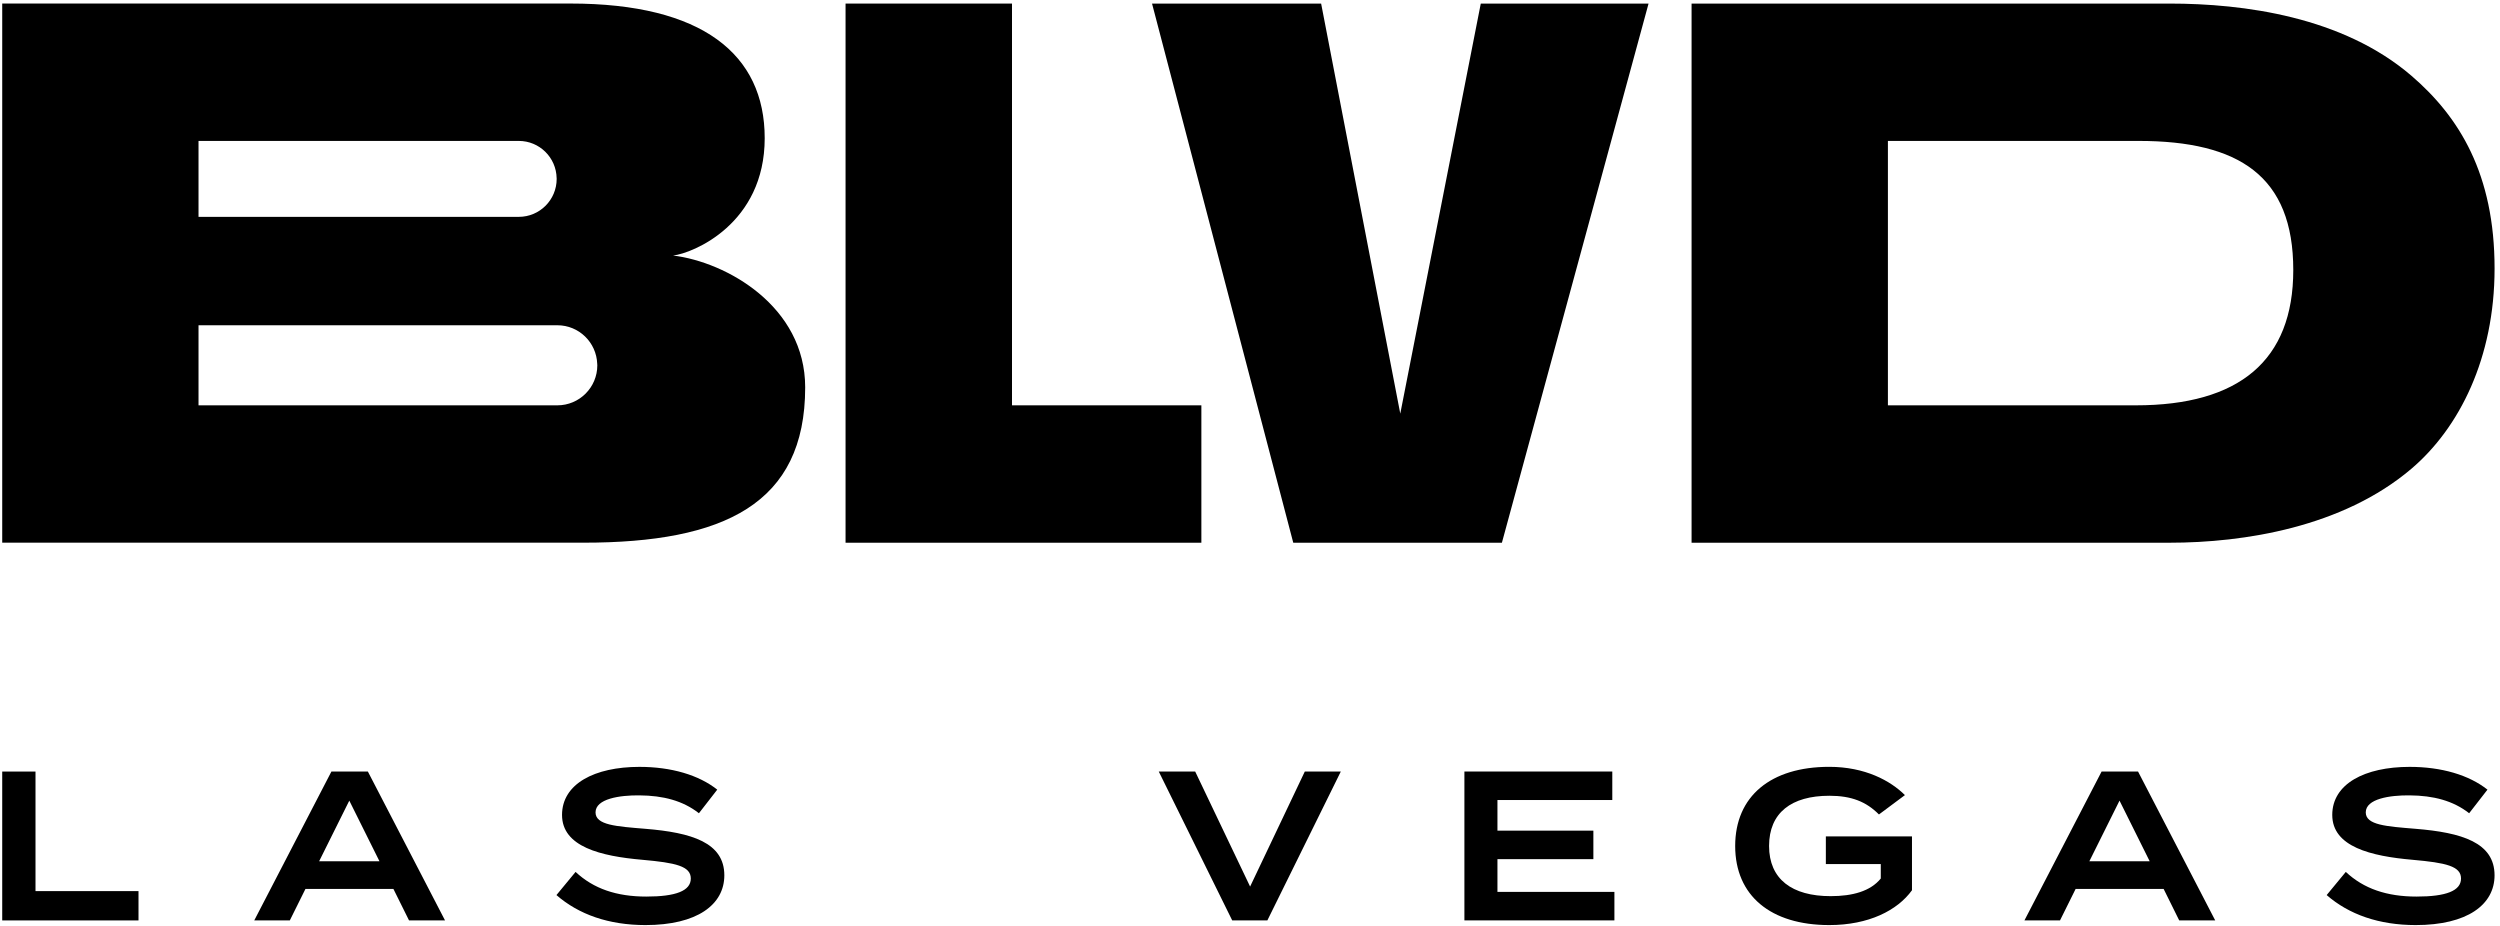 <?xml version="1.0" encoding="UTF-8"?> <svg xmlns="http://www.w3.org/2000/svg" width="135" height="50" viewBox="0 0 135 50" fill="none"><g clip-path="url(#clip0_1615_1169)"><path d="M45.66 29.307H64.874V21.888H54.648V0.193H45.66V29.307Z" fill="black"></path><path d="M79.962 0.193L75.615 22.336L71.341 0.193H62.21L69.836 29.307H81.103L89.022 0.193H79.962Z" fill="black"></path><path d="M117.157 29.307H91.345V0.193H117.157C121.163 0.193 126.501 0.9 130.213 4.087C132.804 6.311 134.707 9.396 134.707 14.498C134.707 19.336 132.804 23.11 130.215 25.313C126.501 28.473 121.163 29.307 117.157 29.307ZM123.837 14.581C123.837 9.51 120.91 7.61 115.485 7.61H101.947V21.888H115.338C120.91 21.888 123.837 19.477 123.837 14.581Z" fill="black"></path><path d="M36.347 13.799C37.413 13.676 41.294 12.098 41.294 7.461C41.294 2.934 37.932 0.191 30.806 0.191H0.12V29.305H31.512C39.096 29.305 43.48 27.214 43.48 20.917C43.48 16.541 39.224 14.147 36.347 13.799ZM10.72 7.61H28.015C29.131 7.61 30.038 8.506 30.058 9.62L30.06 9.622L30.058 9.625C30.058 9.637 30.06 9.647 30.06 9.66C30.06 10.793 29.145 11.71 28.015 11.71H10.72V7.61ZM32.255 19.726C32.255 20.921 31.288 21.888 30.098 21.888H10.72V17.564H30.098C31.263 17.564 32.209 18.492 32.25 19.649L32.255 19.654L32.25 19.658C32.252 19.678 32.255 19.701 32.255 19.726Z" fill="black"></path><path d="M7.479 48.118V49.703H0.12V41.664H1.917V48.12H7.479V48.118Z" fill="black"></path><path d="M21.244 48.002H16.494L15.651 49.701H13.73L17.897 41.662H19.864L24.031 49.701H22.087L21.244 48.002ZM20.491 46.508L18.862 43.234L17.233 46.508H20.491Z" fill="black"></path><path d="M39.114 47.267C39.114 48.853 37.643 49.954 34.856 49.954C32.867 49.954 31.25 49.38 30.048 48.334L31.081 47.083C32.047 47.989 33.294 48.415 34.9 48.415C36.496 48.415 37.303 48.106 37.303 47.44C37.303 46.774 36.494 46.589 34.687 46.429C32.441 46.234 30.35 45.728 30.35 44.006C30.35 42.33 32.103 41.411 34.529 41.411C36.248 41.411 37.732 41.848 38.731 42.641L37.742 43.915C36.877 43.236 35.811 42.96 34.529 42.95C33.461 42.938 32.159 43.133 32.159 43.869C32.159 44.558 33.283 44.626 34.844 44.755C37.351 44.958 39.114 45.498 39.114 47.267Z" fill="black"></path><path d="M64.54 41.662L67.506 47.875L70.46 41.662H72.404L68.438 49.701H66.539L62.573 41.662H64.54Z" fill="black"></path><path d="M87.178 48.162V49.701H79.078V41.662H87.064V43.201H80.862V44.855H86.042V46.394H80.862V48.162H87.178Z" fill="black"></path><path d="M103.249 48.071C102.462 49.162 100.912 49.954 98.778 49.954C95.621 49.954 93.7 48.369 93.7 45.683C93.7 42.996 95.621 41.409 98.778 41.409C100.709 41.409 102.082 42.156 102.866 42.936L101.463 43.981C100.777 43.292 99.981 42.971 98.788 42.971C96.733 42.971 95.53 43.89 95.53 45.683C95.53 47.475 96.766 48.392 98.855 48.392C100.034 48.392 101.001 48.129 101.562 47.44V46.658H98.596V45.164H103.247V48.071H103.249Z" fill="black"></path><path d="M116.836 48.002H112.084L111.241 49.701H109.32L113.487 41.662H115.454L119.621 49.701H117.677L116.836 48.002ZM116.083 46.508L114.454 43.234L112.825 46.508H116.083Z" fill="black"></path><path d="M134.706 47.267C134.706 48.853 133.234 49.954 130.448 49.954C128.459 49.954 126.842 49.38 125.64 48.334L126.673 47.083C127.639 47.989 128.885 48.415 130.492 48.415C132.086 48.415 132.895 48.106 132.895 47.44C132.895 46.774 132.086 46.589 130.278 46.429C128.033 46.234 125.942 45.728 125.942 44.006C125.942 42.33 127.695 41.411 130.121 41.411C131.839 41.411 133.323 41.848 134.323 42.641L133.334 43.915C132.469 43.236 131.402 42.96 130.121 42.95C129.053 42.938 127.751 43.133 127.751 43.869C127.751 44.558 128.875 44.626 130.436 44.755C132.943 44.958 134.706 45.498 134.706 47.267Z" fill="black"></path></g><defs><clipPath id="clip0_1615_1169"><rect width="134.756" height="50" fill="white"></rect></clipPath></defs></svg> 